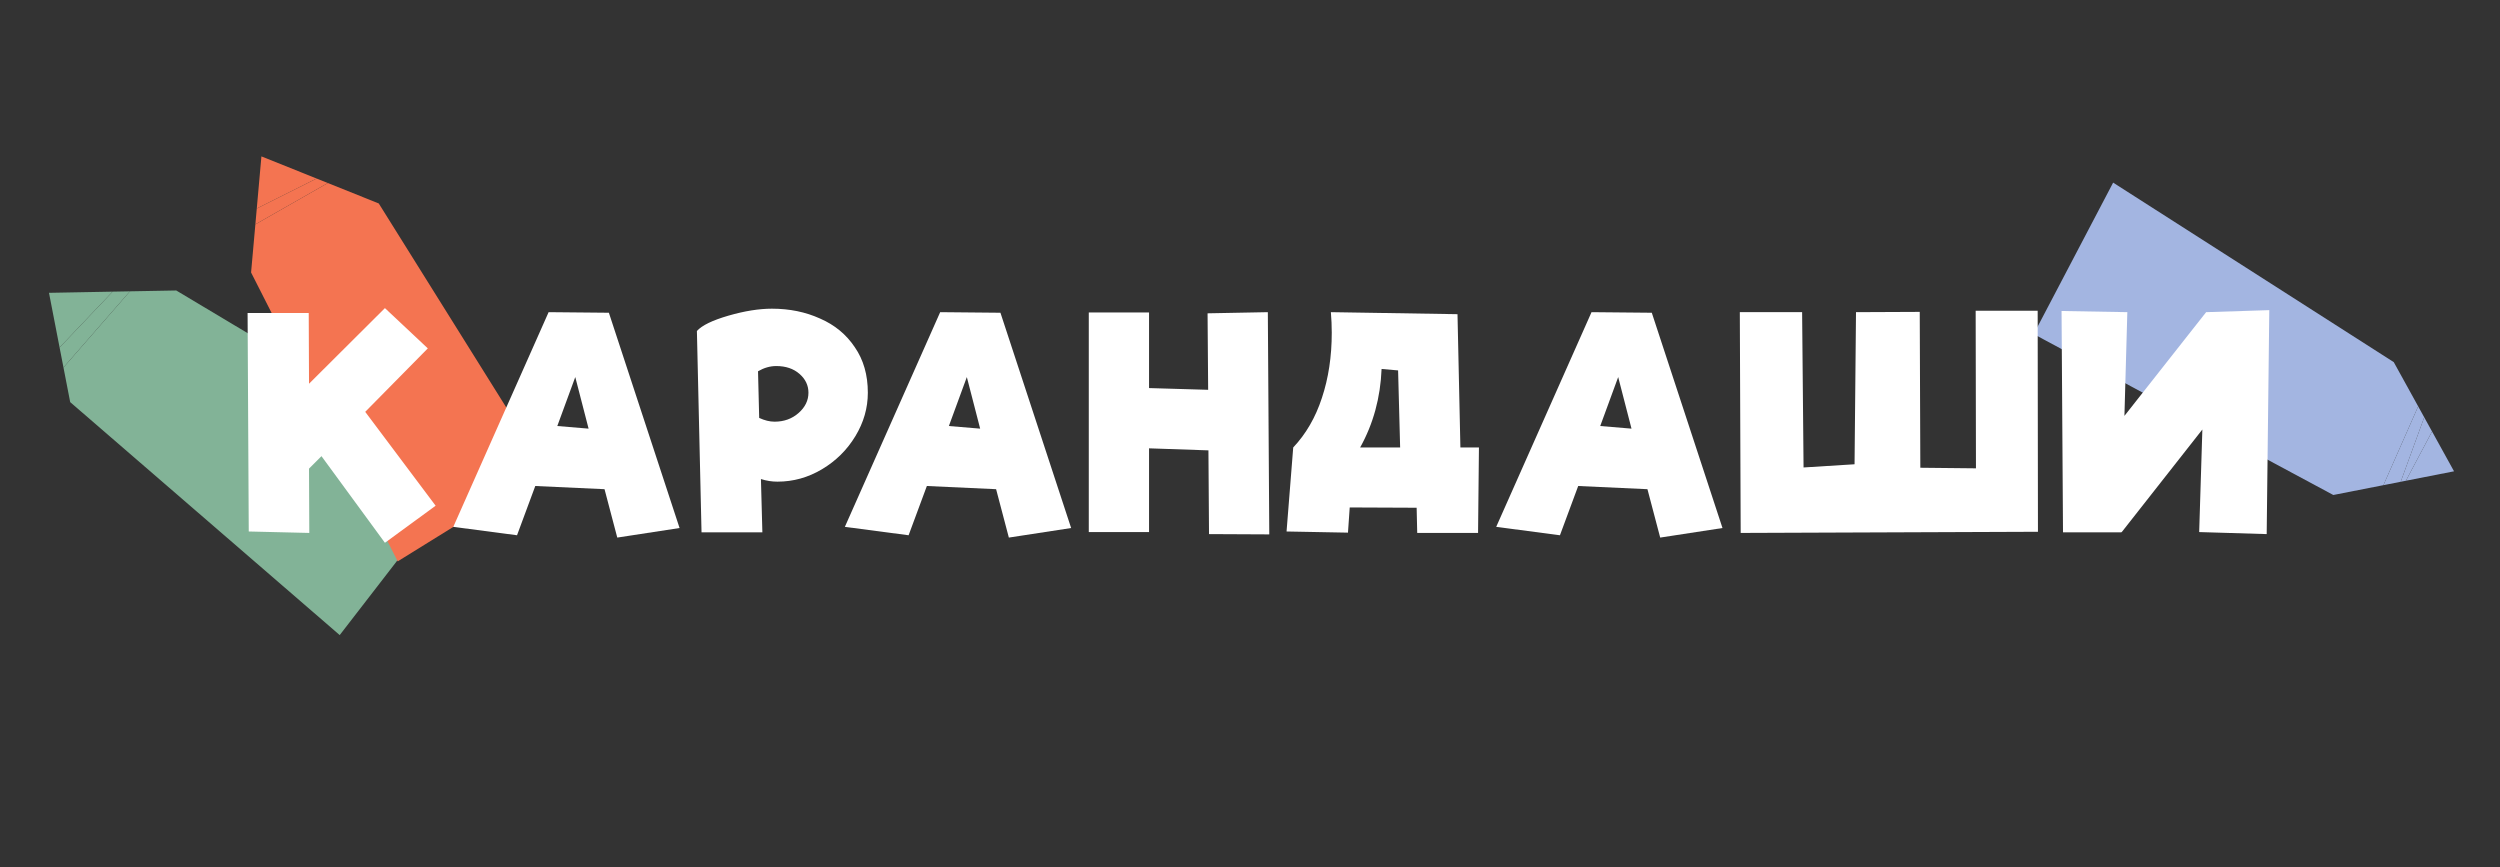 <?xml version="1.0" encoding="UTF-8"?> <svg xmlns="http://www.w3.org/2000/svg" width="222" height="77" viewBox="0 0 222 77" fill="none"><rect x="0" y="0" width="222" height="77" fill="#333333" stroke="none"/><g clip-path="url(#clip0_224_450)"><path d="M213.644 42.69L215.966 38.315L215.271 37.055L213.183 42.781L213.644 42.69Z" fill="#A3B5E1"></path><path d="M180.593 29.666L207.197 43.955L211.649 43.082L214.734 36.084L212.566 32.157L187.647 16.217L180.593 29.666Z" fill="#A3B5E1"></path><path fill-rule="evenodd" clip-rule="evenodd" d="M215.966 38.315L213.644 42.69L217.919 41.852L215.966 38.315Z" fill="#A3B5E1"></path><path d="M213.183 42.781L215.271 37.055L214.734 36.084L211.649 43.082L213.183 42.781Z" fill="#A3B5E1"></path><path fill-rule="evenodd" clip-rule="evenodd" d="M15.65 25.794L41.752 41.398L30.166 56.396L6.233 35.709L5.636 32.632L11.536 25.87L15.65 25.794ZM10 25.898L5.291 30.856L4.35 26.003L10 25.898Z" fill="#82B397"></path><path d="M5.291 30.856L10 25.898L11.536 25.87L5.636 32.632L5.291 30.856Z" fill="#82B397"></path><path fill-rule="evenodd" clip-rule="evenodd" d="M22.802 18.514L28.114 15.853L23.214 13.888L22.802 18.514Z" fill="#F47451"></path><path d="M33.634 18.067L48.424 41.727L35.316 49.849L22.296 24.197L22.677 19.923L29.112 16.253L33.634 18.067Z" fill="#F47451"></path><path d="M22.802 18.514L28.114 15.853L29.112 16.253L22.677 19.923L22.802 18.514Z" fill="#F47451"></path><path d="M195.905 27.72L201.513 27.54L201.282 47.428L195.287 47.248L195.57 38.14L188.392 47.273L188.366 47.222V47.273H183.195L183.066 27.617L188.907 27.72L188.649 36.931L195.905 27.72Z" fill="white"></path><path d="M180.945 27.592L180.97 47.222L154.573 47.325L154.496 27.72H160.028L160.156 41.511L164.684 41.227L164.813 27.72L170.473 27.695L170.525 41.536L175.465 41.588L175.439 27.592H180.945Z" fill="white"></path><path d="M147.425 47.737L146.293 43.44L140.144 43.157L138.523 47.531L132.863 46.785L141.328 27.72L146.679 27.772L152.957 46.888L147.425 47.737ZM142.1 37.831L144.878 38.063L143.695 33.483L142.1 37.831Z" fill="white"></path><path d="M131.33 39.735L131.252 47.325H125.849L125.798 45.087L119.855 45.061L119.7 47.299L114.246 47.196L114.838 39.735C115.97 38.535 116.819 37.068 117.385 35.336C117.968 33.586 118.26 31.657 118.26 29.547C118.26 28.947 118.234 28.338 118.182 27.72H118.208L129.426 27.9L129.683 39.735H131.33ZM122.685 32.763C122.582 35.319 121.947 37.643 120.781 39.735H124.332L124.151 32.892L122.685 32.763Z" fill="white"></path><path d="M107.361 47.428L107.309 39.992L102.035 39.812V47.248H96.684V27.746H102.035V34.461L107.284 34.615L107.232 27.823L112.584 27.72L112.712 47.454L107.361 47.428Z" fill="white"></path><path d="M89.586 47.737L88.454 43.44L82.305 43.157L80.684 47.531L75.023 46.785L83.488 27.72L88.839 27.772L95.117 46.888L89.586 47.737ZM84.26 37.831L87.038 38.063L85.855 33.483L84.26 37.831Z" fill="white"></path><path d="M68.548 27.411C70.109 27.411 71.533 27.703 72.819 28.286C74.123 28.852 75.152 29.701 75.907 30.833C76.678 31.948 77.064 33.294 77.064 34.873C77.064 36.227 76.696 37.514 75.958 38.732C75.221 39.95 74.234 40.927 72.999 41.665C71.764 42.402 70.444 42.771 69.037 42.771C68.54 42.771 68.051 42.694 67.571 42.539L67.699 47.273H62.296L61.885 29.392C62.331 28.895 63.266 28.441 64.689 28.029C66.113 27.617 67.399 27.411 68.548 27.411ZM68.78 37.445C69.62 37.445 70.332 37.188 70.915 36.673C71.499 36.159 71.79 35.559 71.79 34.873C71.79 34.221 71.524 33.663 70.993 33.2C70.461 32.737 69.775 32.505 68.934 32.505C68.385 32.505 67.845 32.66 67.313 32.969L67.416 37.111C67.897 37.334 68.351 37.445 68.78 37.445Z" fill="white"></path><path d="M54.814 47.737L53.682 43.44L47.533 43.157L45.912 47.531L40.252 46.785L48.717 27.72L54.068 27.772L60.346 46.888L54.814 47.737ZM49.488 37.831L52.267 38.063L51.084 33.483L49.488 37.831Z" fill="white"></path><path d="M34.181 48.2L28.547 40.507L27.441 41.613L27.466 47.325L22.089 47.196L21.986 27.797H27.415L27.441 34.075L34.181 27.36L37.989 30.936L32.432 36.571L38.684 44.907L34.181 48.2Z" fill="white"></path></g><defs><clipPath id="clip0_224_450"><rect width="222" height="77" fill="white"></rect></clipPath></defs></svg> 
